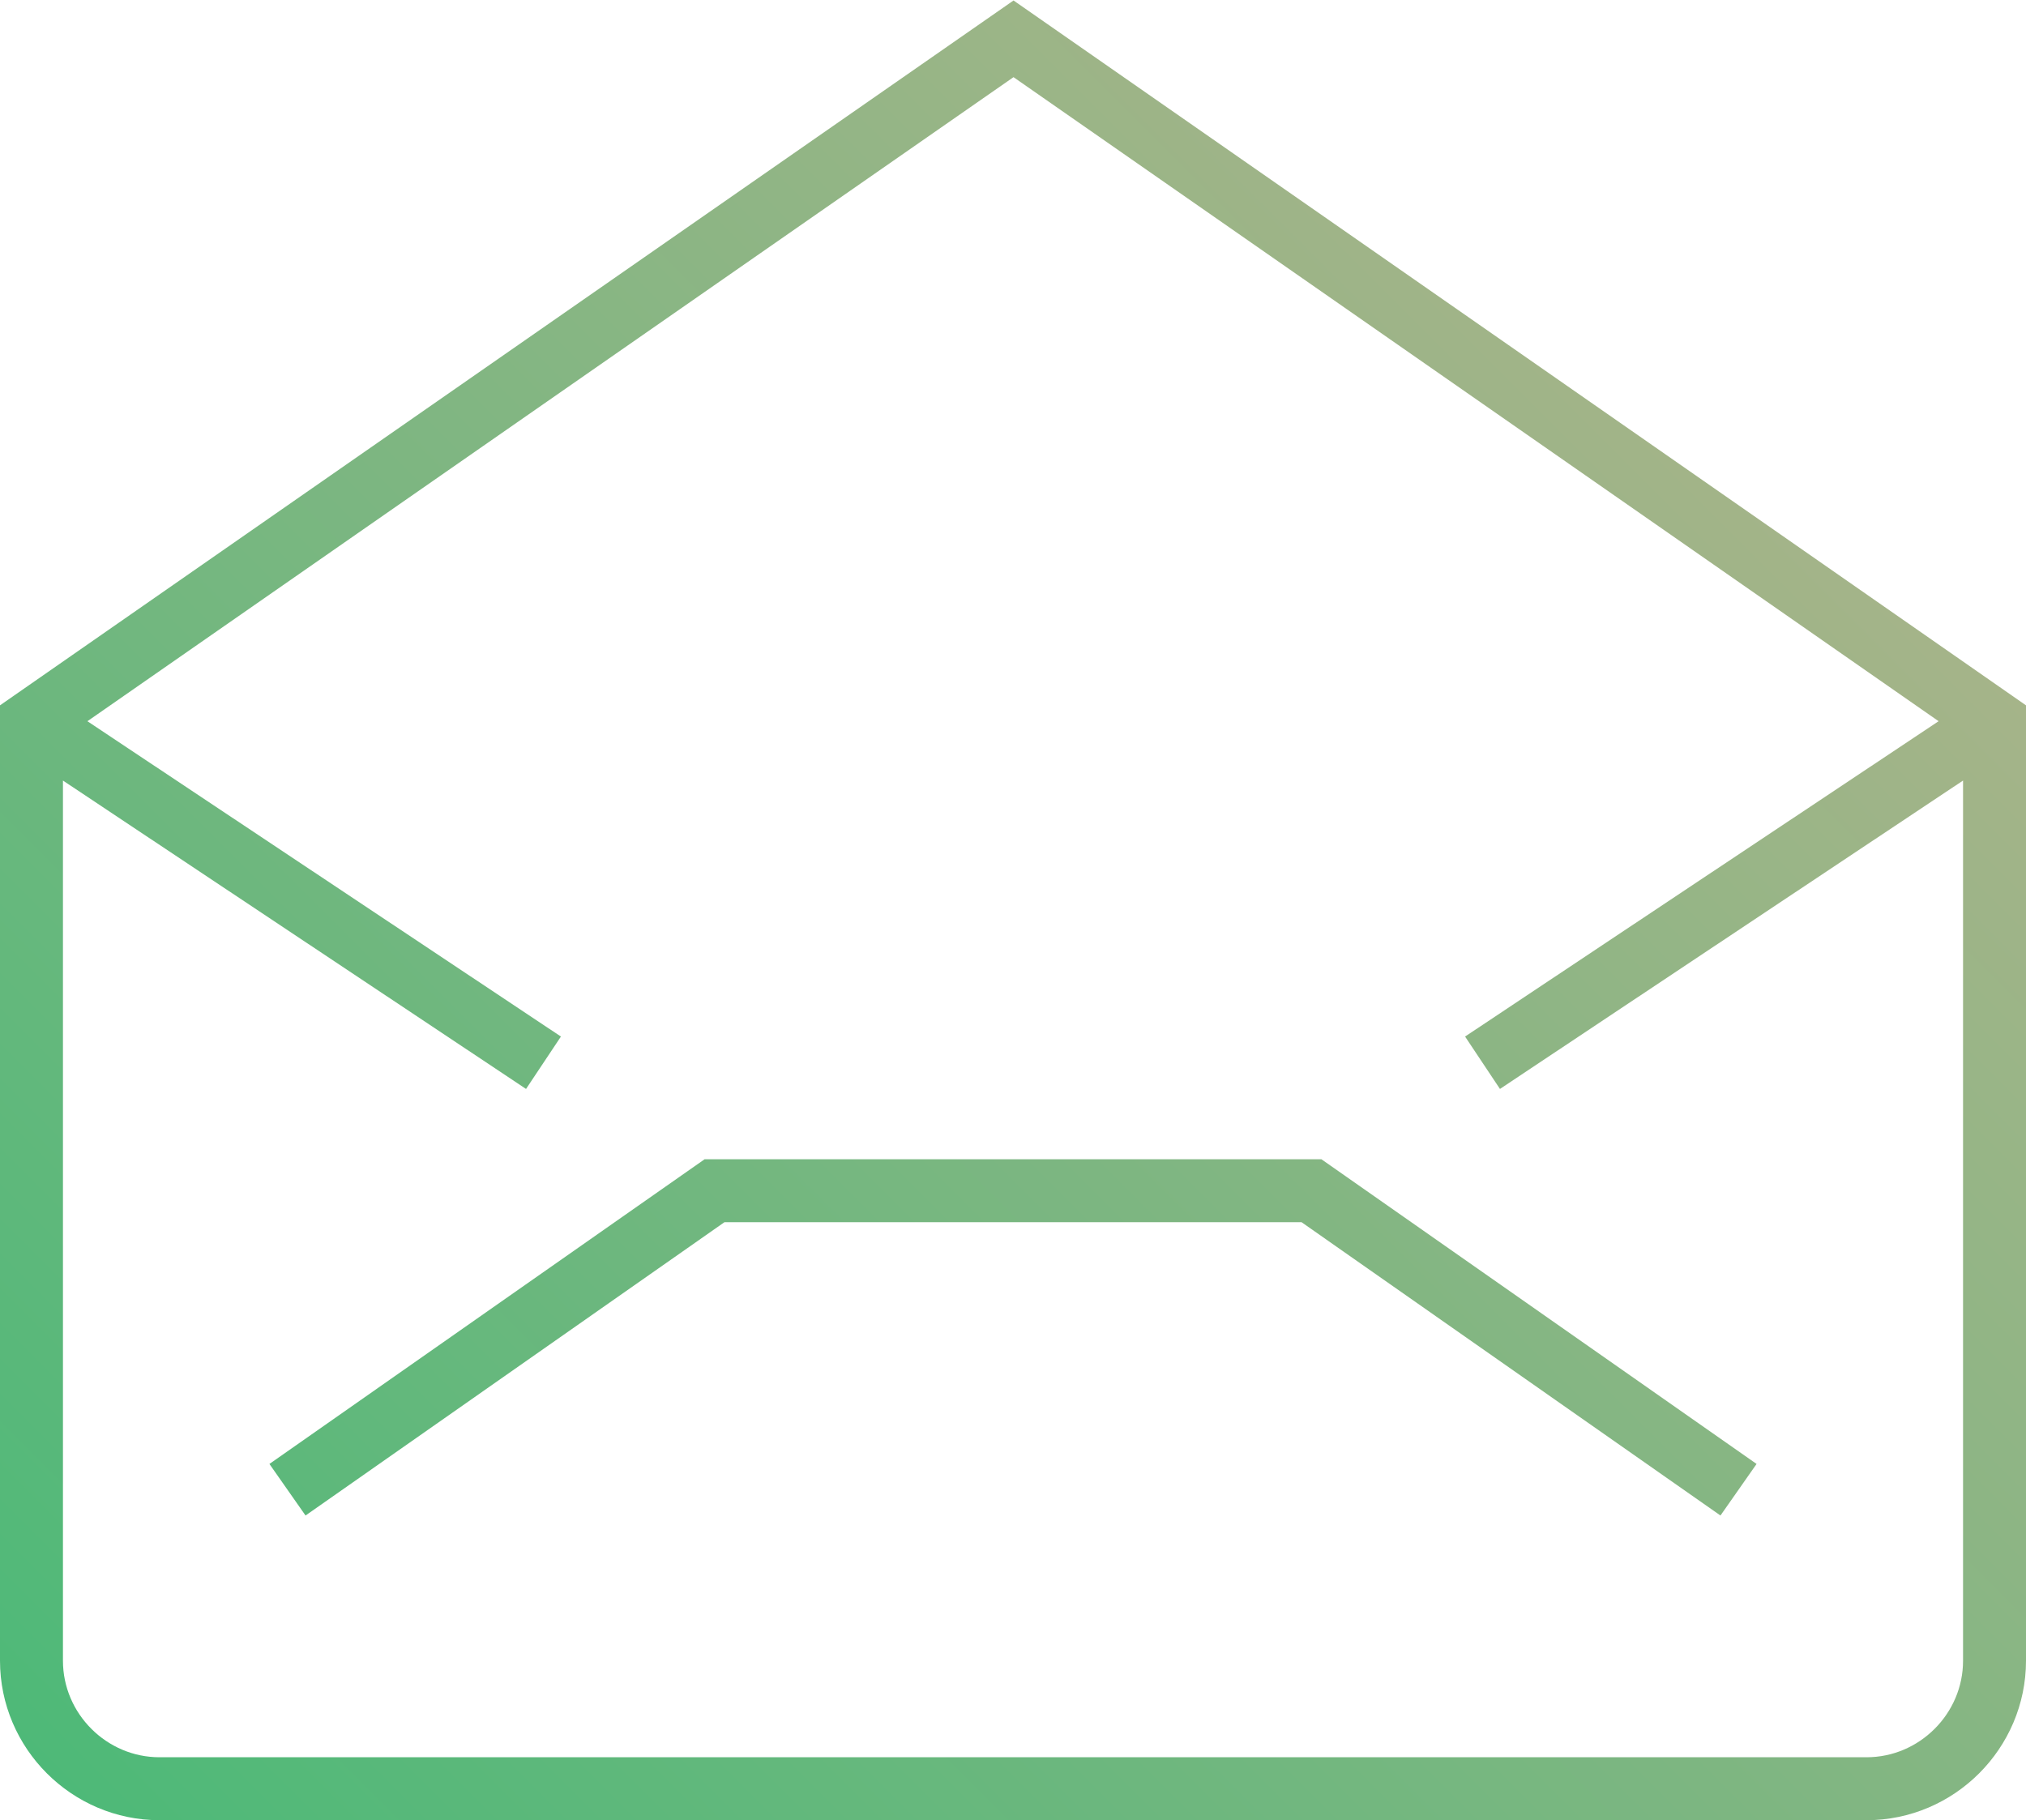 <?xml version="1.0" encoding="utf-8"?>
<!-- Generator: Adobe Illustrator 23.0.1, SVG Export Plug-In . SVG Version: 6.00 Build 0)  -->
<svg version="1.1" id="Layer_1" xmlns="http://www.w3.org/2000/svg" xmlns:xlink="http://www.w3.org/1999/xlink" x="0px" y="0px"
	 viewBox="0 0 193.1 173.5" style="enable-background:new 0 0 193.1 173.5;" xml:space="preserve">
<style type="text/css">
	.st0{fill:none;stroke:url(#SVGID_1_);stroke-width:6;stroke-miterlimit:10;}
</style>
<title>Asset 286</title>
<g id="Layer_2_2_">
	<g id="Layer_1-2_1_">
		
			<linearGradient id="SVGID_1_" gradientUnits="userSpaceOnUse" x1="23.944" y1="867.867" x2="169.155" y2="722.646" gradientTransform="matrix(1 0 0 1 0 -679.402)">
			<stop  offset="0" style="stop-color:#4EB978"/>
			<stop  offset="1" style="stop-color:#A5B489"/>
		</linearGradient>
		<path class="st0" d="M15.2,170.5C8.5,170.5,3,165,3,158.3V68.8L96.6,3.7l93.5,65.1v89.5c0,6.7-5.5,12.2-12.2,12.2L15.2,170.5
			 M27.4,142l40.7-28.5H125l40.7,28.5 M190.1,68.8l-48.8,32.5 M3,68.8l48.8,32.5"/>
	</g>
</g>
</svg>
